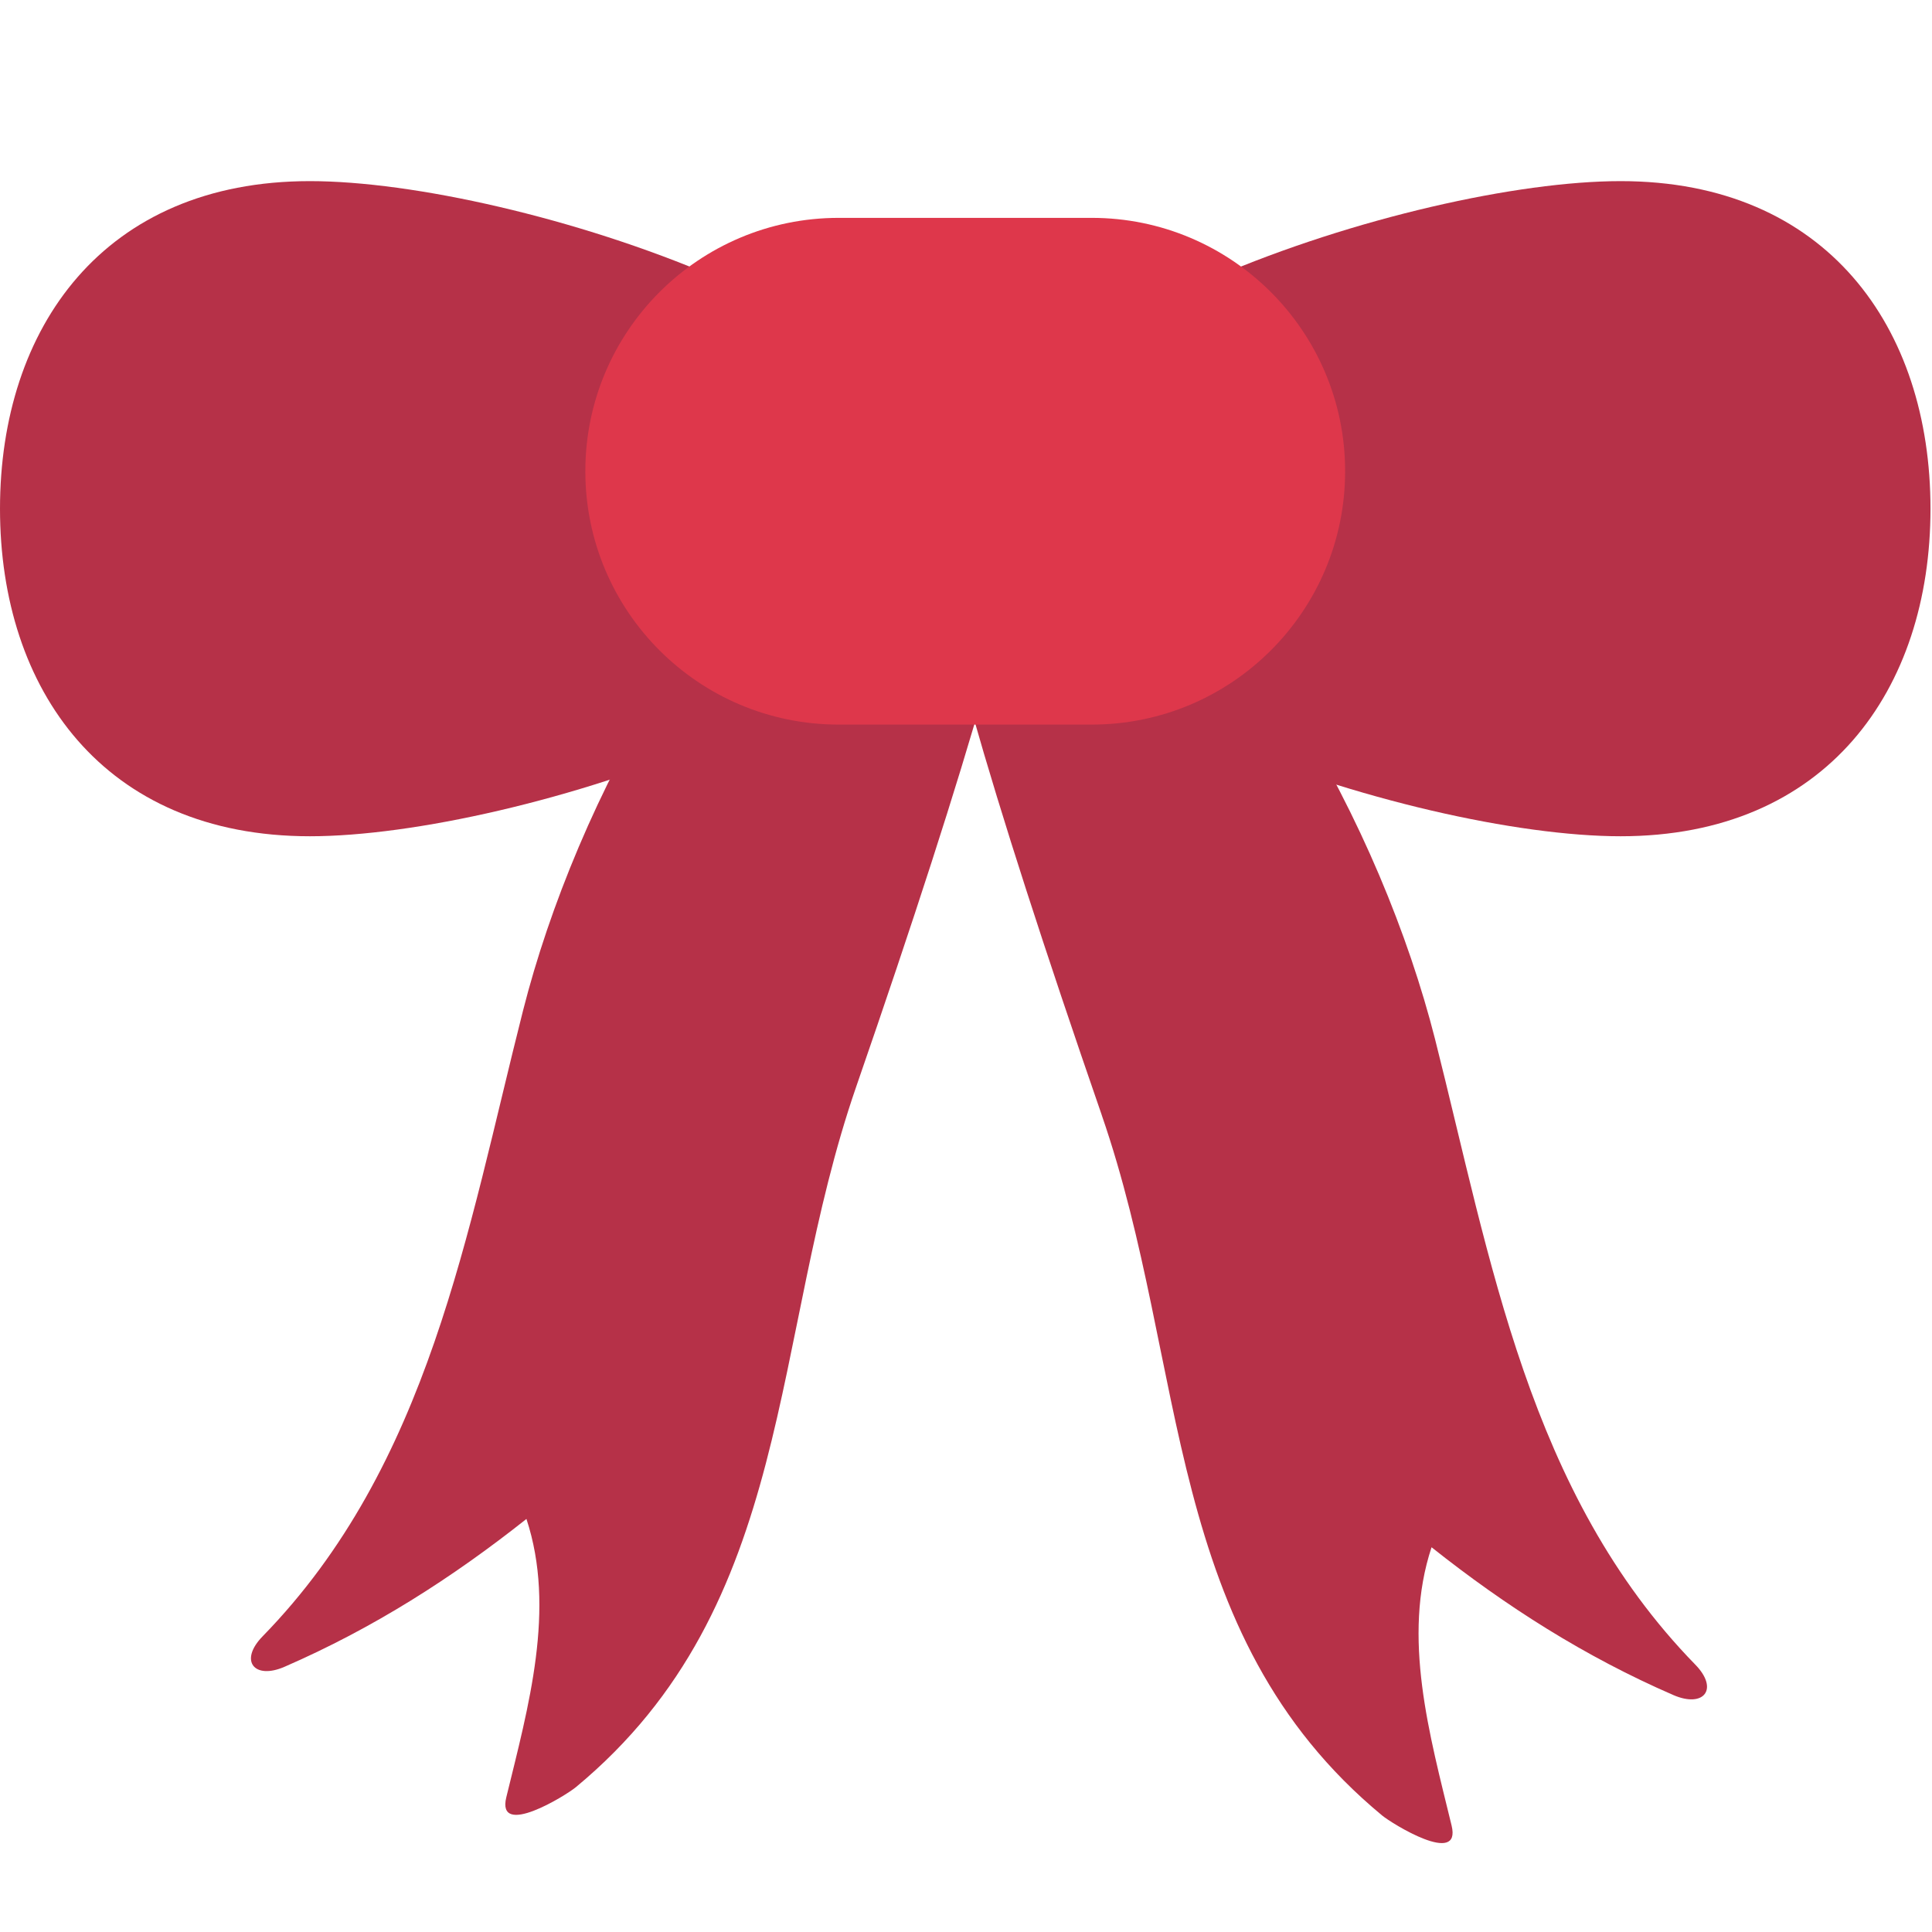 <svg xmlns="http://www.w3.org/2000/svg" viewBox="0 0 64 64" enable-background="new 0 0 64 64"><g transform="translate(0 6)"><g fill="#b63148"><path d="m30.689 7.428c-6.946 4.293-11.622 13.191-13.363 20.05-1.856 7.308-3.097 15.06-8.624 20.725-.794.811-.282 1.451.727 1.01 2.94-1.279 5.543-2.94 8.01-4.896.983 2.98.066 6.218-.667 9.22-.333 1.365 1.976-.06 2.306-.336 7.294-6.04 6.396-14.845 9.284-23.2 7.653-22.11 7.246-25.614 2.33-22.574"/><path d="m36.496 30.938c2.891 8.355 1.992 17.16 9.286 23.2.33.274 2.638 1.699 2.304.335-.729-3-1.651-6.237-.664-9.218 2.464 1.955 5.065 3.617 8.01 4.896 1.01.438 1.52-.198.725-1.01-5.526-5.664-6.771-13.417-8.621-20.725-1.743-6.858-6.421-15.755-13.365-20.05-4.917-3.043-5.321.462 2.327 22.575"/><path d="m 10.265,0 c 6.83,0 21.71,4.858 21.71,10.853 0,5.991 -14.88,10.849 -21.71,10.849 C 3.435,21.702 0,16.844 0,10.853 0,4.858 3.435,0 10.265,0 z"/><path d="m53.685 0c-6.829 0-21.71 4.858-21.71 10.853 0 5.991 14.881 10.849 21.71 10.849 6.83 0 10.265-4.858 10.265-10.849 0-5.995-3.435-10.853-10.265-10.853"/></g><path d="m44.559 9.61c0 4.634-3.761 8.393-8.395 8.393h-8.381c-4.638 0-8.393-3.759-8.393-8.393l0 0c0-4.634 3.755-8.393 8.393-8.393h8.381c4.634 0 8.395 3.759 8.395 8.393l0 0" fill="#de374b"/></g></svg>